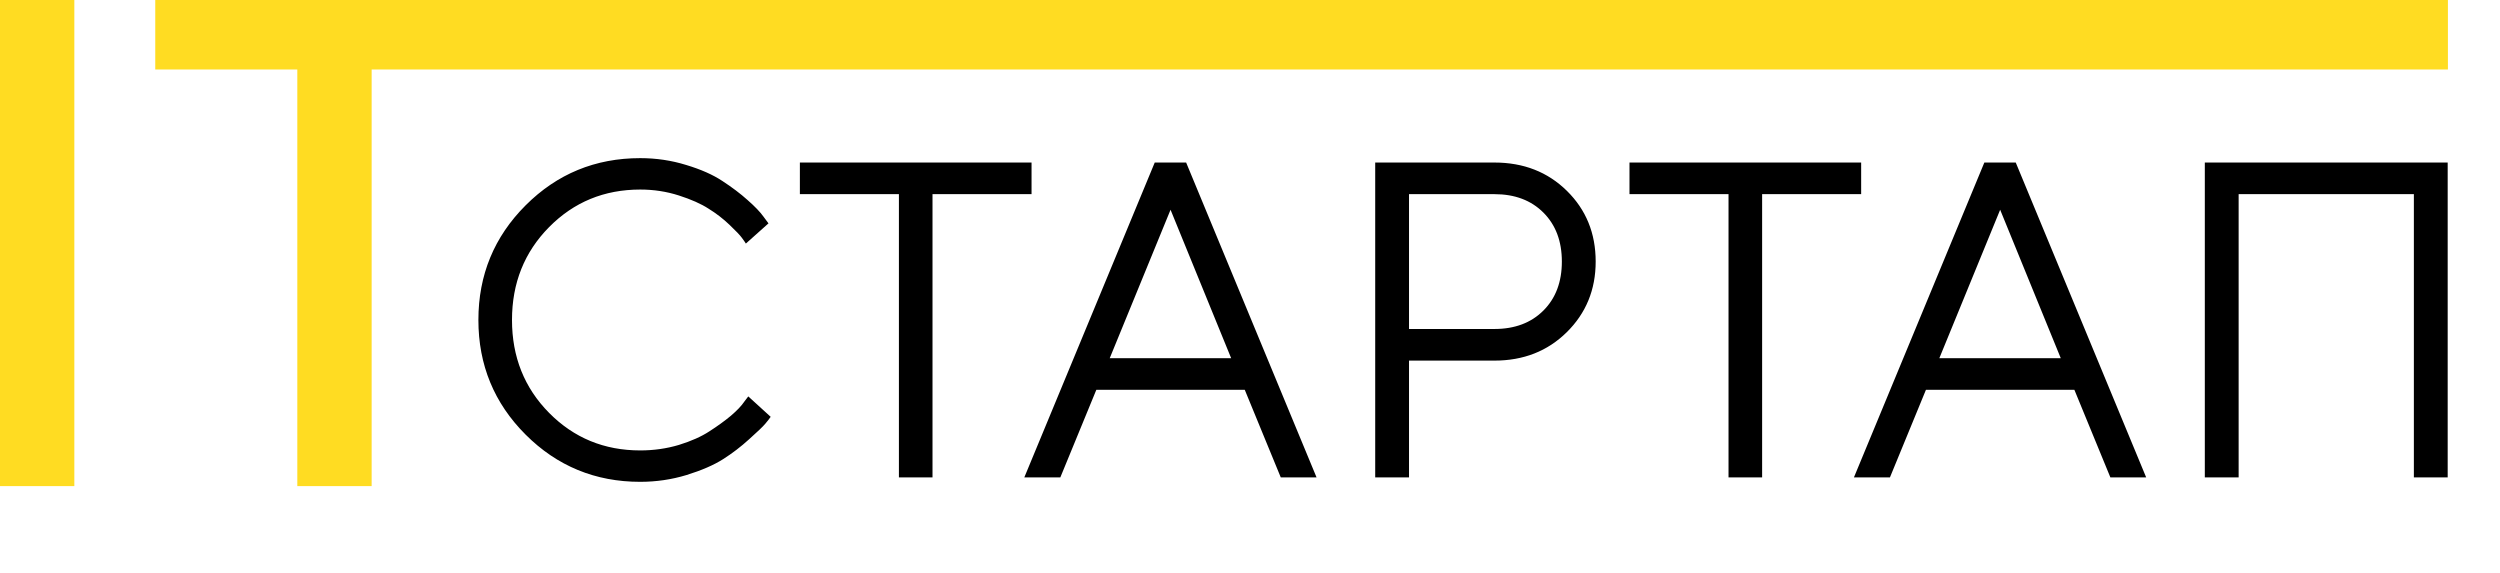 <?xml version="1.0" encoding="UTF-8"?> <svg xmlns="http://www.w3.org/2000/svg" width="288" height="66" viewBox="0 0 288 66" fill="none"> <path d="M0 56V0H8.563V56H0Z" fill="#FFDC22"></path> <path d="M17.886 0H282V8.006H42.813V56H34.251V8.006H17.886V0Z" fill="#FFDC22"></path> <path d="M60.55 50.067C56.924 46.441 55.111 42.04 55.111 36.862C55.111 31.685 56.924 27.283 60.55 23.657C64.176 20.031 68.578 18.218 73.755 18.218C75.594 18.218 77.356 18.48 79.042 19.003C80.729 19.509 82.12 20.124 83.216 20.849C84.329 21.575 85.299 22.308 86.125 23.05C86.969 23.792 87.576 24.425 87.947 24.947L88.529 25.732L85.923 28.059C85.822 27.89 85.67 27.671 85.468 27.401C85.265 27.114 84.793 26.617 84.051 25.909C83.309 25.2 82.499 24.576 81.623 24.037C80.763 23.48 79.624 22.974 78.207 22.519C76.791 22.064 75.307 21.836 73.755 21.836C69.607 21.836 66.107 23.278 63.257 26.162C60.407 29.046 58.982 32.612 58.982 36.862C58.982 41.112 60.407 44.679 63.257 47.563C66.107 50.447 69.607 51.889 73.755 51.889C75.307 51.889 76.791 51.678 78.207 51.256C79.624 50.818 80.796 50.295 81.724 49.688C82.668 49.081 83.495 48.482 84.203 47.892C84.911 47.285 85.417 46.753 85.721 46.298L86.201 45.666L88.782 48.018C88.647 48.221 88.436 48.49 88.149 48.828C87.879 49.148 87.264 49.738 86.302 50.598C85.358 51.458 84.355 52.226 83.292 52.9C82.23 53.575 80.83 54.182 79.093 54.722C77.373 55.245 75.594 55.506 73.755 55.506C68.578 55.506 64.176 53.693 60.55 50.067ZM92.146 18.724H118.834V22.367H107.425V55H103.555V22.367H92.146V18.724ZM141.829 41.264L134.847 24.163L127.84 41.264H141.829ZM143.397 44.907H126.297L122.148 55H117.999L133.026 18.724H136.643L151.669 55H147.546L143.397 44.907ZM158.424 18.724H172.16C175.516 18.724 178.299 19.812 180.508 21.988C182.717 24.163 183.822 26.878 183.822 30.133C183.822 33.371 182.709 36.086 180.482 38.279C178.273 40.454 175.499 41.542 172.16 41.542H162.319V55H158.424V18.724ZM172.16 22.367H162.319V37.899H172.16C174.504 37.899 176.384 37.191 177.801 35.774C179.218 34.358 179.926 32.477 179.926 30.133C179.926 27.789 179.218 25.909 177.801 24.492C176.384 23.075 174.504 22.367 172.16 22.367ZM187.717 18.724H214.405V22.367H202.997V55H199.126V22.367H187.717V18.724ZM237.4 41.264L230.418 24.163L223.411 41.264H237.4ZM238.969 44.907H221.868L217.719 55H213.571L228.597 18.724H232.214L247.241 55H243.117L238.969 44.907ZM281.973 18.724V55H278.078V22.367H257.891V55H253.995V18.724H281.973Z" fill="black"></path> </svg> 